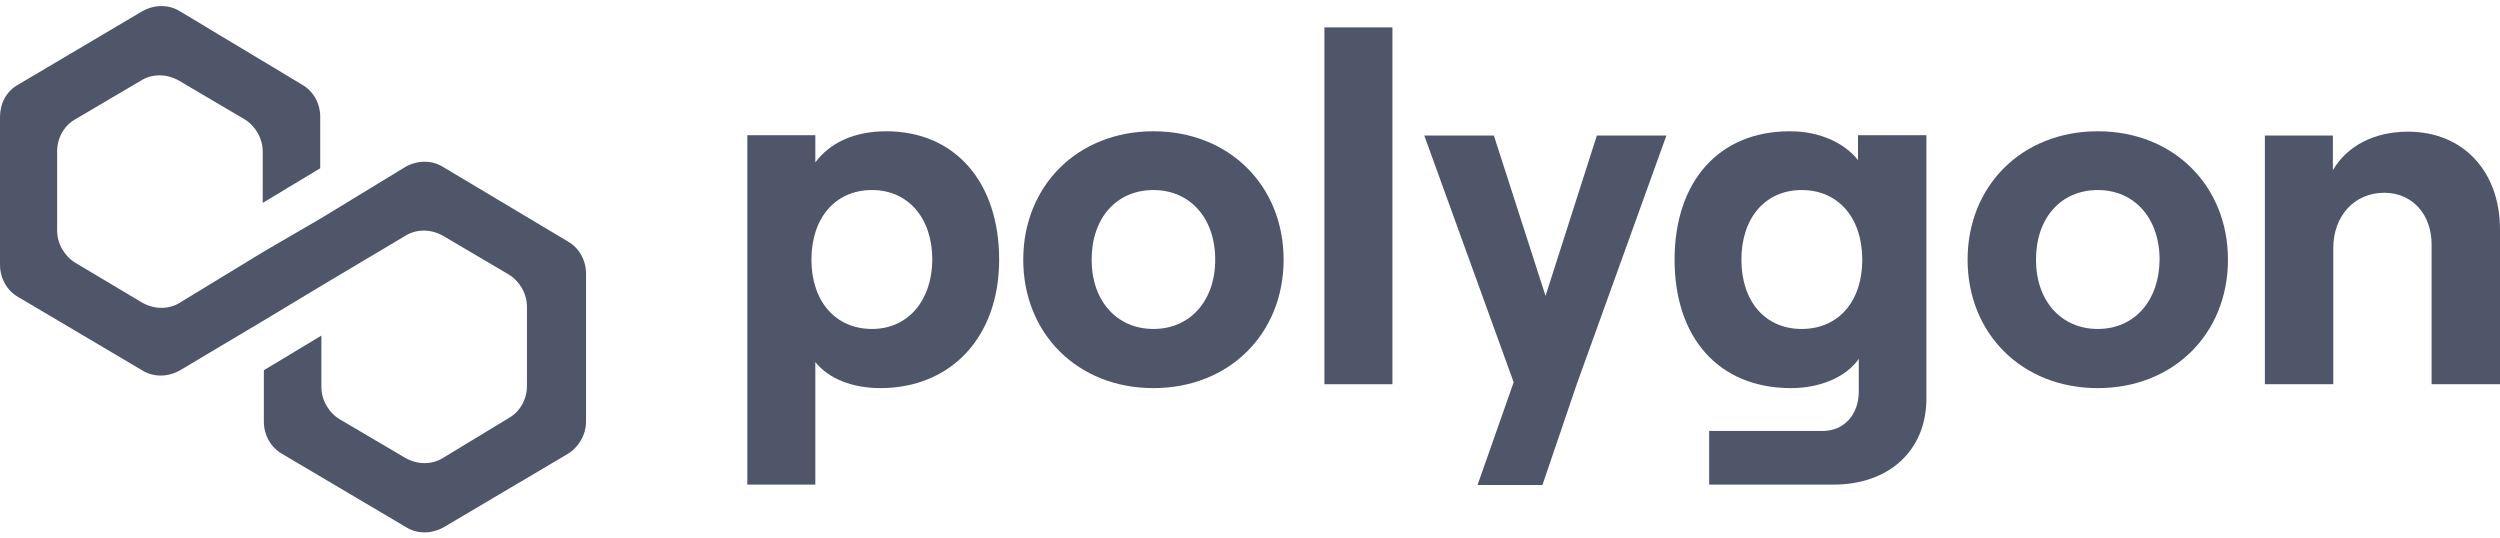 <svg width="130" height="28" viewBox="0 0 130 28" fill="none" xmlns="http://www.w3.org/2000/svg">
<path d="M23.017 8.668C22.451 8.324 21.724 8.324 21.098 8.668L16.712 11.339L13.721 13.079L9.336 15.75C8.77 16.094 8.043 16.094 7.416 15.75L3.92 13.666C3.355 13.322 2.971 12.675 2.971 11.986V7.879C2.971 7.191 3.314 6.543 3.92 6.199L7.356 4.176C7.922 3.832 8.649 3.832 9.276 4.176L12.711 6.199C13.277 6.543 13.661 7.191 13.661 7.879V10.55L16.652 8.749V6.078C16.652 5.39 16.308 4.742 15.702 4.398L9.336 0.574C8.77 0.23 8.043 0.23 7.416 0.574L0.95 4.398C0.323 4.742 0 5.39 0 6.078V13.767C0 14.455 0.344 15.103 0.95 15.447L7.416 19.271C7.982 19.615 8.71 19.615 9.336 19.271L13.721 16.661L16.712 14.86L21.098 12.249C21.663 11.905 22.391 11.905 23.017 12.249L26.453 14.273C27.018 14.617 27.402 15.265 27.402 15.953V20.06C27.402 20.748 27.059 21.396 26.453 21.74L23.017 23.824C22.451 24.168 21.724 24.168 21.098 23.824L17.662 21.801C17.096 21.457 16.712 20.809 16.712 20.121V17.45L13.721 19.251V21.922C13.721 22.61 14.065 23.258 14.671 23.602L21.138 27.426C21.704 27.77 22.431 27.77 23.058 27.426L29.524 23.602C30.09 23.258 30.474 22.61 30.474 21.922V14.233C30.474 13.545 30.131 12.897 29.524 12.553L23.017 8.668Z" fill="#505669"/>
<path d="M42.397 25.22V18.826C43.084 19.696 44.337 20.182 45.772 20.182C49.45 20.182 51.956 17.531 51.956 13.504C51.956 9.477 49.672 6.826 46.075 6.826C44.418 6.826 43.145 7.433 42.397 8.445V7.029H38.861V25.2H42.397V25.22ZM45.347 17.106C43.448 17.106 42.195 15.669 42.195 13.504C42.195 11.319 43.448 9.882 45.347 9.882C47.207 9.882 48.48 11.319 48.48 13.504C48.459 15.669 47.186 17.106 45.347 17.106Z" fill="#505669"/>
<path d="M59.978 20.182C63.919 20.182 66.748 17.349 66.748 13.504C66.748 9.659 63.919 6.826 59.978 6.826C56.038 6.826 53.209 9.659 53.209 13.504C53.209 17.349 56.038 20.182 59.978 20.182ZM59.978 17.106C58.079 17.106 56.765 15.649 56.765 13.504C56.765 11.339 58.058 9.882 59.978 9.882C61.878 9.882 63.191 11.339 63.191 13.504C63.191 15.649 61.878 17.106 59.978 17.106Z" fill="#505669"/>
<path d="M72.406 19.98V1.424H68.87V19.98H72.406Z" fill="#505669"/>
<path d="M83.036 7.049L80.368 15.386L77.681 7.049H74.063L78.711 19.878L76.832 25.22H80.207L82.005 19.939L86.653 7.049H83.036Z" fill="#505669"/>
<path d="M96.616 8.324C95.909 7.433 94.635 6.826 93.079 6.826C89.341 6.826 87.078 9.477 87.078 13.504C87.078 17.531 89.341 20.182 93.14 20.182C94.635 20.182 95.989 19.615 96.656 18.664V20.364C96.656 21.578 95.868 22.408 94.797 22.408H88.876V25.2H95.343C98.233 25.2 100.173 23.419 100.173 20.728V7.029H96.616V8.324ZM93.686 17.106C91.806 17.106 90.553 15.69 90.553 13.504C90.553 11.319 91.806 9.882 93.686 9.882C95.585 9.882 96.838 11.319 96.838 13.504C96.838 15.69 95.585 17.106 93.686 17.106Z" fill="#505669"/>
<path d="M109.084 20.182C113.025 20.182 115.854 17.349 115.854 13.504C115.854 9.659 113.025 6.826 109.084 6.826C105.144 6.826 102.315 9.659 102.315 13.504C102.315 17.349 105.144 20.182 109.084 20.182ZM109.084 17.106C107.185 17.106 105.871 15.649 105.871 13.504C105.871 11.339 107.165 9.882 109.084 9.882C110.984 9.882 112.298 11.339 112.298 13.504C112.277 15.649 110.984 17.106 109.084 17.106Z" fill="#505669"/>
<path d="M121.331 19.98V12.897C121.331 11.238 122.422 10.024 123.978 10.024C125.453 10.024 126.443 11.157 126.443 12.715V19.98H130V11.926C130 8.951 128.121 6.847 125.211 6.847C123.453 6.847 122.038 7.595 121.31 8.85V7.049H117.774V19.98H121.331Z" fill="#505669"/>
</svg>

